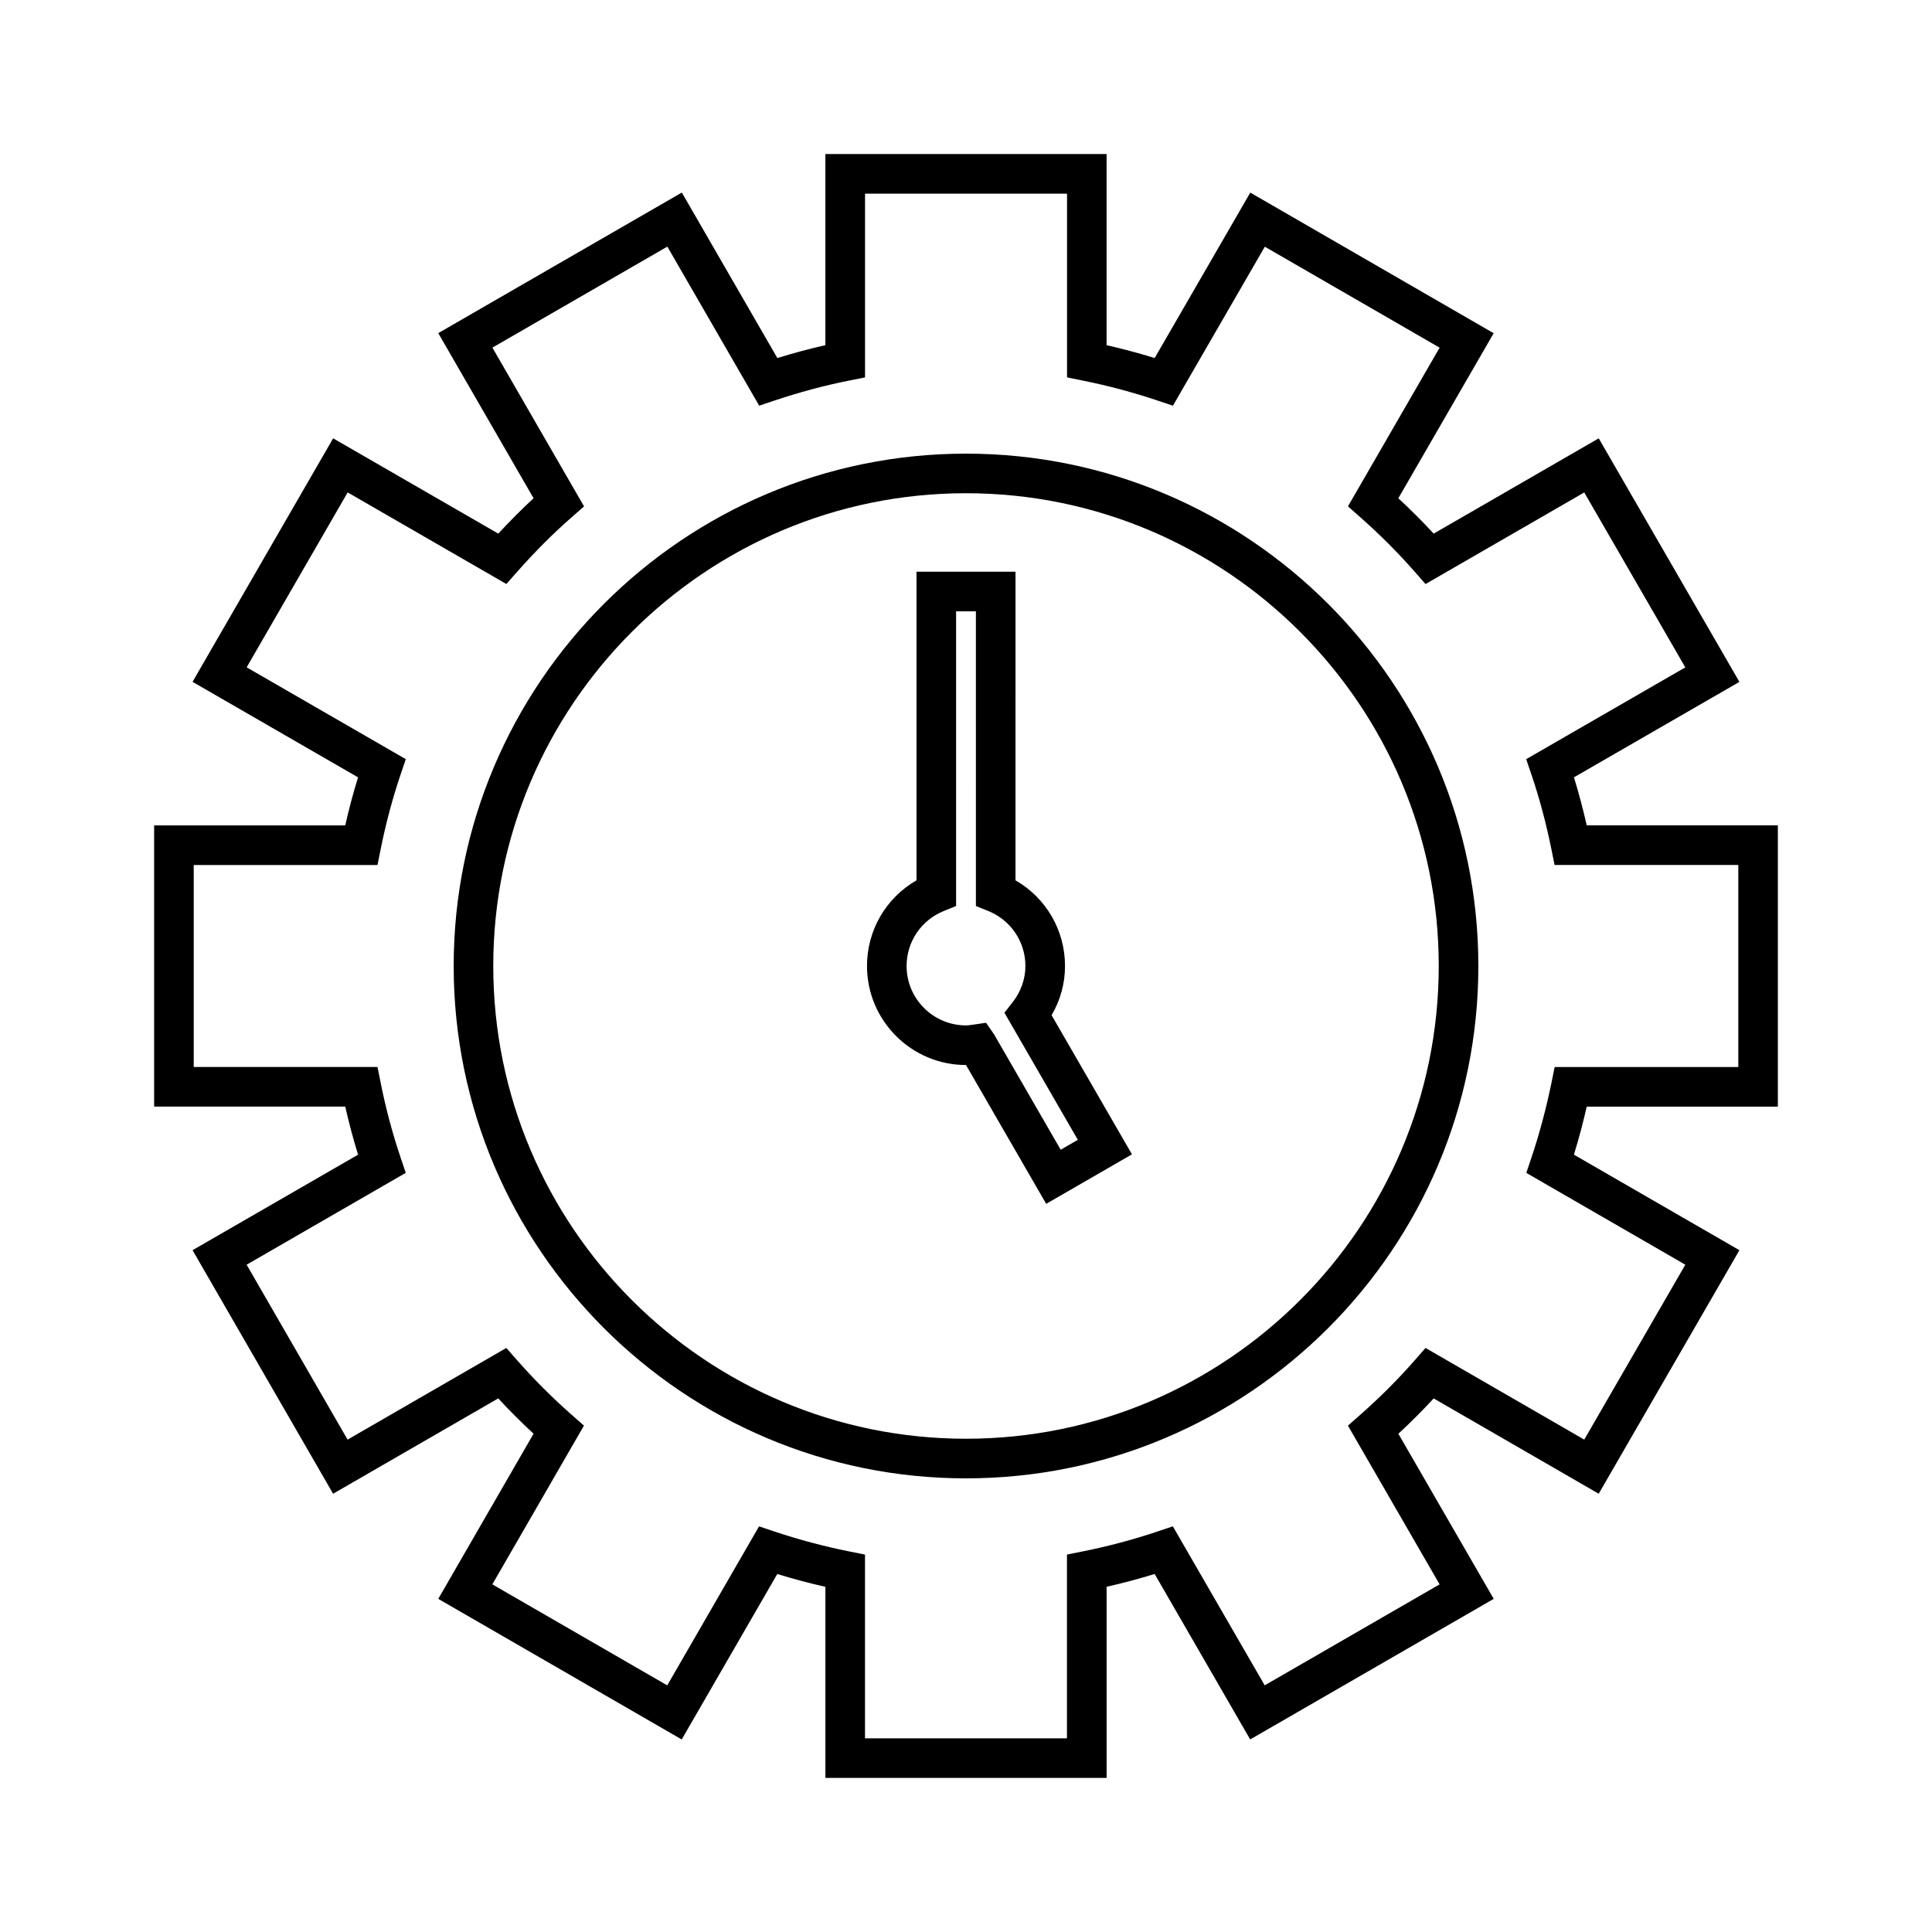 <?xml version="1.0" encoding="UTF-8"?>
<!-- Uploaded to: SVG Repo, www.svgrepo.com, Generator: SVG Repo Mixer Tools -->
<svg fill="#000000" width="800px" height="800px" version="1.1" viewBox="144 144 512 512" xmlns="http://www.w3.org/2000/svg">
 <g>
  <path d="m615.15 437.27v-74.539h-50.645c-0.988-4.344-2.121-8.605-3.394-12.73l43.848-25.297-37.281-64.539-43.738 25.25c-2.981-3.223-6.113-6.356-9.367-9.371l25.266-43.738-64.5-37.262-25.34 43.84c-4.219-1.301-8.48-2.441-12.742-3.41v-50.645h-74.523v50.645c-4.234 0.961-8.492 2.098-12.727 3.41l-25.316-43.855-64.547 37.254 25.258 43.754c-3.152 2.922-6.281 6.055-9.352 9.379l-43.762-25.254-37.262 64.531 43.859 25.312c-1.281 4.152-2.418 8.406-3.394 12.73h-50.645v74.523h50.648c0.977 4.32 2.113 8.582 3.394 12.746l-43.859 25.312 37.246 64.539 43.762-25.266c3.008 3.25 6.137 6.383 9.363 9.363l-25.258 43.762 64.52 37.262 25.32-43.848c4.188 1.285 8.453 2.426 12.754 3.394v50.645h74.527v-50.652c4.277-0.973 8.539-2.106 12.73-3.394l25.32 43.848 64.539-37.254-25.27-43.754c3.273-3.027 6.406-6.168 9.363-9.363l43.73 25.258 37.289-64.539-43.859-25.316c1.27-4.137 2.41-8.391 3.394-12.727zm-24.523 41.887-26.785 46.355-42.066-24.293-2.84 3.25c-4.394 5.023-9.273 9.902-14.496 14.504l-3.223 2.84 24.293 42.059-46.355 26.758-24.34-42.137-4.062 1.363c-6.449 2.164-13.105 3.938-19.781 5.273l-4.215 0.844v48.699h-53.523v-48.691l-4.215-0.844c-6.711-1.348-13.371-3.129-19.797-5.273l-4.066-1.363-24.328 42.137-46.352-26.766 24.281-42.074-3.234-2.84c-5.09-4.477-9.965-9.352-14.504-14.512l-2.84-3.223-42.066 24.289-26.754-46.355 42.172-24.34-1.375-4.074c-2.144-6.352-3.922-13.004-5.273-19.77l-0.836-4.211h-48.707v-53.527h48.703l0.844-4.219c1.359-6.789 3.133-13.434 5.273-19.75l1.379-4.078-42.172-24.34 26.766-46.352 42.062 24.273 2.84-3.219c4.711-5.336 9.594-10.219 14.496-14.504l3.25-2.84-24.289-42.082 46.359-26.766 24.34 42.152 4.066-1.363c6.566-2.203 13.215-3.984 19.758-5.289l4.227-0.84v-48.695h53.531v48.691l4.215 0.852c6.617 1.328 13.266 3.106 19.785 5.289l4.062 1.359 24.352-42.137 46.324 26.758-24.289 42.047 3.211 2.844c5.164 4.551 10.051 9.438 14.504 14.516l2.84 3.238 42.059-24.277 26.785 46.359-42.168 24.324 1.387 4.078c2.125 6.266 3.906 12.91 5.285 19.758l0.852 4.207h48.688v53.547h-48.664l-0.855 4.199c-1.402 6.828-3.176 13.48-5.297 19.785l-1.363 4.066z"/>
  <path d="m400 264.22c-74.863 0-135.77 60.906-135.77 135.78 0 74.875 60.91 135.78 135.77 135.78 74.875 0 135.78-60.91 135.78-135.78 0.004-74.871-60.902-135.78-135.78-135.78zm0 261.06c-69.078 0-125.28-56.203-125.28-125.29 0-69.078 56.195-125.28 125.27-125.28 69.086 0 125.29 56.199 125.29 125.28 0.004 69.082-56.195 125.29-125.28 125.29z"/>
  <path d="m426.24 400c0-9.492-5.047-18.059-13.121-22.703l0.004-81.781h-26.238v81.781c-8.07 4.641-13.121 13.211-13.121 22.703 0 14.469 11.77 26.238 26.238 26.238l21.25 36.793 22.73-13.121-21.297-36.867c2.34-3.992 3.555-8.441 3.555-13.043zm3.398 46.066-4.543 2.625-17.68-30.613-2.106-3.027-3.512 0.508c-0.594 0.078-1.184 0.184-1.797 0.184-8.68 0-15.742-7.062-15.742-15.742 0-6.422 3.863-12.145 9.844-14.57l3.273-1.328v-78.09h5.246l0.004 78.086 3.273 1.328c5.984 2.426 9.844 8.145 9.844 14.57 0 3.441-1.172 6.766-3.387 9.609l-2.168 2.785z"/>
 </g>
</svg>